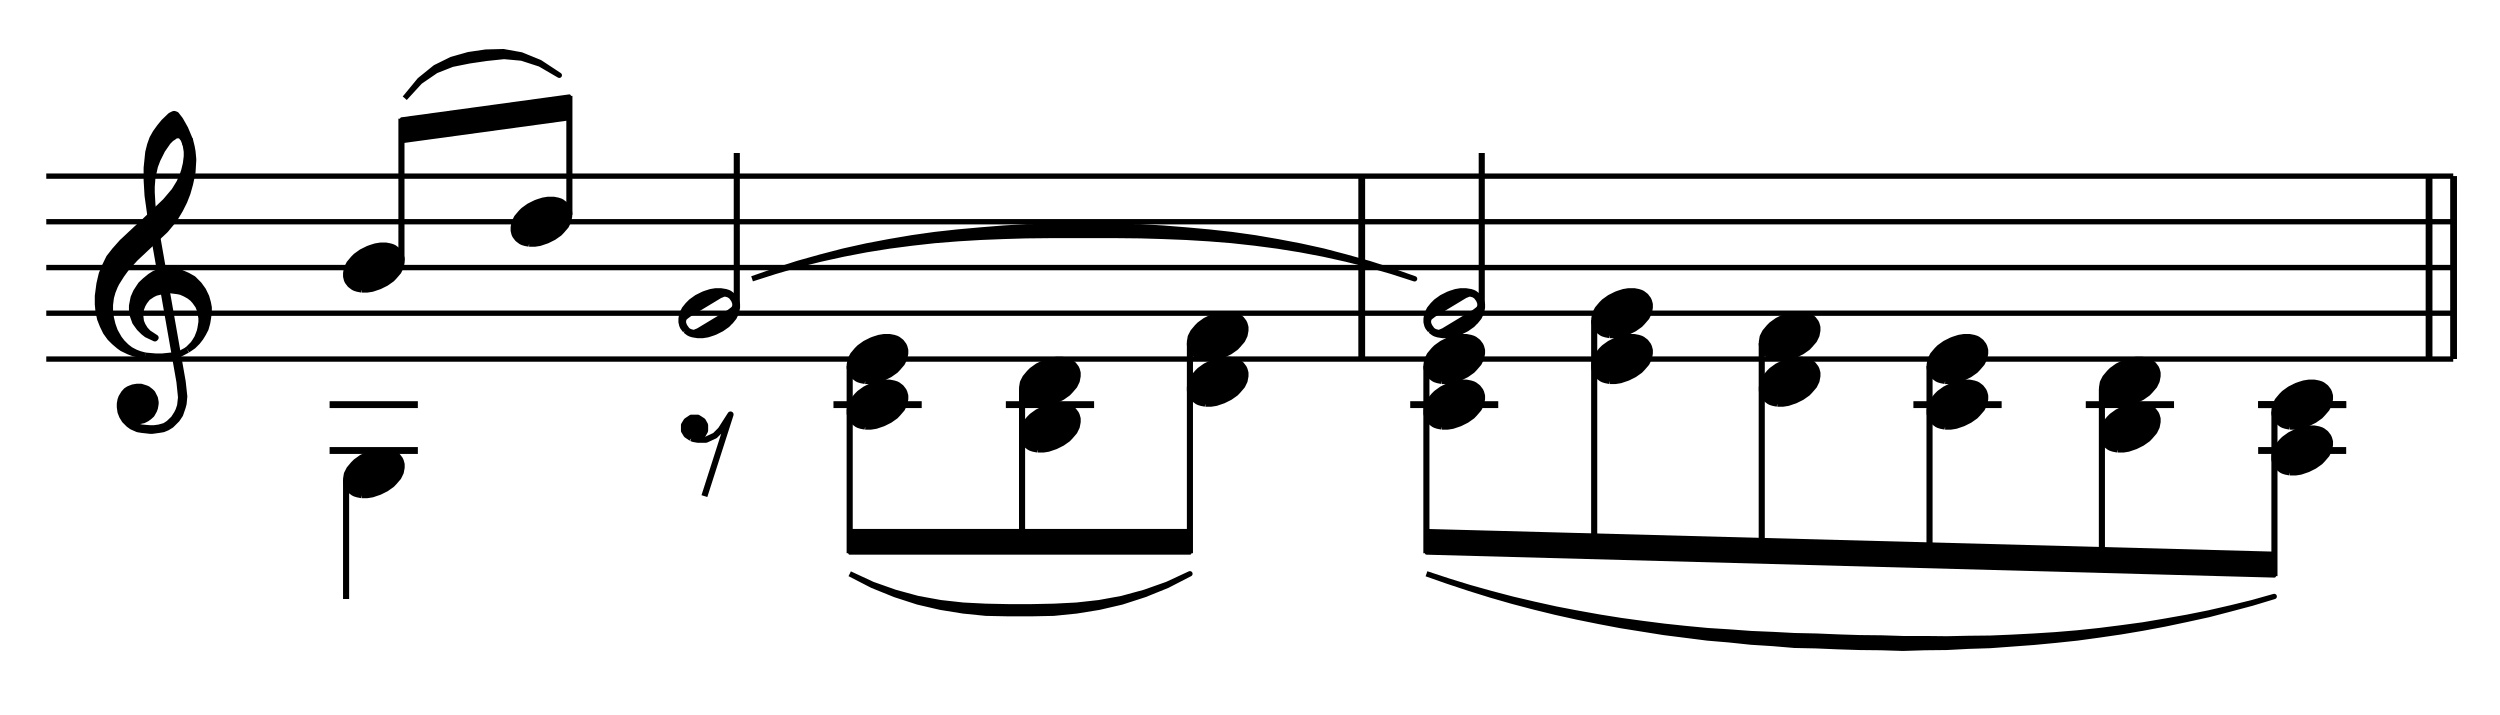 <?xml version="1.0" encoding="UTF-8" standalone="no"?>
<!DOCTYPE svg PUBLIC "-//W3C//DTD SVG 1.1//EN" "http://www.w3.org/Graphics/SVG/1.1/DTD/svg11.dtd">
<svg width="100%" height="100%" viewBox="0 0 818 234" version="1.1" xmlns="http://www.w3.org/2000/svg" xmlns:xlink="http://www.w3.org/1999/xlink" xml:space="preserve" xmlns:serif="http://www.serif.com/" style="fill-rule:evenodd;clip-rule:evenodd;stroke-linejoin:round;stroke-miterlimit:10;">
    <g transform="matrix(4.167,0,0,4.167,-142.375,-186.146)">
        <path d="M37.8,72.864L226.8,72.864M37.8,69.264L226.8,69.264M37.8,65.682L226.8,65.682M37.8,62.082L226.8,62.082M37.8,58.5L226.8,58.5" style="fill:none;fill-rule:nonzero;stroke:black;stroke-width:0.42px;"/>
    </g>
    <g transform="matrix(4.167,0,0,4.167,-142.375,-148.796)">
        <path d="M46.008,52.866L48.258,65.682L48.384,66.906L48.312,67.554L48.186,67.932L48.06,68.184L47.808,68.58L47.412,68.958L47.106,69.156L46.656,69.282L46.26,69.336L45.954,69.336L45.306,69.282L44.982,69.21L44.73,69.084L44.784,68.706L45.054,68.76L45.18,68.76L45.432,68.706L45.684,68.58L45.882,68.436L46.08,68.256L46.26,67.932L46.332,67.734L46.386,67.41L46.386,67.284L46.332,66.978L46.134,66.582L46.008,66.456L45.756,66.258L45.63,66.204L45.234,66.078L44.928,66.078L44.604,66.132L44.28,66.258L44.082,66.384L43.902,66.582L43.704,66.906L43.632,67.104L43.578,67.41L43.578,67.68L43.632,68.058L43.758,68.382L43.956,68.706L44.28,69.03L44.532,69.21L44.982,69.408L45.306,69.462L45.954,69.534L46.134,69.534L46.656,69.462L46.98,69.408L47.286,69.282L47.61,69.084L48.06,68.634L48.312,68.256L48.51,67.68L48.582,67.41L48.636,66.834L48.51,65.682L46.26,52.866L46.008,52.866" style="stroke:black;stroke-width:0.48px;"/>
    </g>
    <g transform="matrix(4.167,0,0,4.167,-142.375,-130.121)">
        <path d="M45.558,59.148L46.386,59.22L46.908,59.22L47.61,59.148L48.006,59.094L48.384,58.968L48.888,58.698" style="fill:none;fill-rule:nonzero;stroke:black;stroke-width:0.48px;"/>
    </g>
    <g transform="matrix(4.167,0,0,4.167,-142.375,-158.171)">
        <path d="M48.888,65.43L49.338,64.98L49.464,64.8L49.662,64.476L49.788,64.152L49.86,63.954L49.914,63.702L49.986,63.252L49.986,62.928L49.914,62.55L49.86,62.298L49.734,61.974L49.464,61.596L49.284,61.398L49.032,61.2L48.708,61.02L48.384,60.876L48.132,60.822L47.556,60.75L47.484,60.75L46.908,60.822L46.386,60.948L46.134,61.074L45.756,61.326L45.504,61.65L45.36,61.902L45.234,62.226L45.18,62.748L45.234,63.198L45.36,63.504L45.558,63.828L45.81,64.098L46.386,64.476L46.332,64.53L45.684,64.224L45.432,64.026L45.108,63.702L44.784,63.252L44.604,62.748L44.532,62.298L44.532,61.974L44.604,61.596L44.658,61.326L44.856,60.876L45.054,60.57L45.234,60.3L45.558,59.994L45.954,59.67L46.26,59.472L46.53,59.346L47.106,59.22L47.358,59.22L48.006,59.274L48.438,59.4L48.888,59.598L49.338,59.85L49.788,60.3L50.112,60.75L50.364,61.272L50.49,61.722L50.562,62.1L50.562,62.478L50.49,63L50.436,63.324L50.31,63.774L50.112,64.152L49.914,64.476L49.662,64.8L49.338,65.124L48.888,65.43" style="stroke:black;stroke-width:0.48px;"/>
    </g>
    <g transform="matrix(4.167,0,0,4.167,-142.375,-199.046)">
        <path d="M45.558,75.69L45.18,75.636L44.658,75.51L44.28,75.366L43.758,75.114L43.506,74.934L43.128,74.61L42.804,74.286L42.48,73.836L42.228,73.314L42.03,72.81L41.904,72.234L41.85,71.658L41.85,71.01L41.976,70.056L42.156,69.282L42.426,68.634L42.732,68.004L43.182,67.428L43.758,66.78L44.856,65.754L45.558,65.106L47.16,63.576L47.862,62.748L48.258,62.1L48.51,61.524L48.636,61.146L48.762,60.624L48.834,60.048L48.834,59.67L48.762,59.22L48.708,59.022L49.086,58.77L49.212,59.274L49.284,59.67L49.338,60.246L49.338,60.372L49.284,61.272L49.212,61.65L49.086,62.226L48.888,62.928L48.636,63.576L48.312,64.224L47.862,64.98L47.16,65.826L44.784,68.058L44.082,68.832L43.704,69.354L43.308,69.984L43.182,70.236L43.002,70.686L42.876,71.136L42.804,71.712L42.804,72.162L42.876,72.738L43.002,73.26L43.182,73.764L43.506,74.34L43.758,74.664L44.082,74.988L44.406,75.24L44.784,75.438L45.108,75.564L45.558,75.69" style="stroke:black;stroke-width:0.48px;"/>
    </g>
    <g transform="matrix(4.167,0,0,4.167,-142.375,-252.446)">
        <path d="M46.008,77.742L45.756,75.942L45.684,74.718L45.684,73.764L45.81,72.54L45.954,71.964L46.134,71.46L46.386,71.01L46.71,70.56L47.034,70.164L47.556,69.66L47.808,69.534L47.862,69.534L48.006,69.588L48.312,69.984L48.708,70.686L49.086,71.586L48.708,71.838L48.582,71.514L48.384,71.262L48.186,71.19L48.132,71.19L47.862,71.262L47.808,71.334L47.61,71.46L47.358,71.712L46.908,72.36L46.53,73.116L46.332,73.638L46.134,74.538L46.08,75.24L46.08,75.69L46.134,76.644L46.26,77.742L46.008,77.742" style="stroke:black;stroke-width:0.48px;"/>
    </g>
    <g transform="matrix(4.167,0,0,4.167,-142.375,-51.596)">
        <path d="M62.555,51.26L63.006,51.26L63.396,51.198L63.971,51.003L64.484,50.747L64.935,50.429L65.12,50.234L65.448,49.854L65.633,49.474L65.704,49.095L65.704,48.838L65.633,48.582L65.571,48.448L65.376,48.192L65.12,47.997L64.997,47.935L64.802,47.874L64.484,47.812L64.032,47.812L63.652,47.874L63.263,47.997L63.068,48.069L62.555,48.325L62.113,48.643L61.919,48.838L61.6,49.218L61.406,49.598L61.344,49.977L61.344,50.234L61.406,50.49L61.467,50.624L61.662,50.88L61.919,51.075L62.042,51.137L62.237,51.198L62.555,51.26" style="stroke:black;stroke-width:0.48px;"/>
    </g>
    <g transform="matrix(4.167,0,0,4.167,-142.375,-81.446)">
        <path d="M60.048,54.918L66.978,54.918M60.048,51.318L66.978,51.318" style="fill:none;fill-rule:nonzero;stroke:black;stroke-width:0.54px;"/>
    </g>
    <g transform="matrix(0,4.167,4.167,0,-71.463,-79.083)">
        <path d="M56.673,44.325L66.015,44.325" style="fill:none;fill-rule:nonzero;stroke:black;stroke-width:0.48px;"/>
    </g>
    <g transform="matrix(4.167,0,0,4.167,-142.375,-283.496)">
        <path d="M78.876,77.364L78.876,75.564L65.7,77.364L65.7,79.164L78.876,77.364L78.876,75.564" style="stroke:black;stroke-width:0.24px;"/>
    </g>
    <g transform="matrix(4.167,0,0,4.167,-142.375,-186.146)">
        <path d="M62.555,67.406L63.006,67.406L63.396,67.344L63.971,67.149L64.484,66.893L64.935,66.575L65.12,66.38L65.448,66L65.633,65.62L65.704,65.241L65.704,64.984L65.633,64.728L65.571,64.594L65.376,64.338L65.12,64.143L64.997,64.081L64.802,64.02L64.484,63.958L64.032,63.958L63.652,64.02L63.263,64.143L63.068,64.215L62.555,64.471L62.113,64.789L61.919,64.984L61.6,65.364L61.406,65.744L61.344,66.123L61.344,66.38L61.406,66.636L61.467,66.77L61.662,67.026L61.919,67.221L62.042,67.283L62.237,67.344L62.555,67.406" style="stroke:black;stroke-width:0.48px;"/>
    </g>
    <g transform="matrix(0,-4.167,-4.167,0,430.512,335.817)">
        <path d="M60.129,71.793L71.271,71.793" style="fill:none;fill-rule:nonzero;stroke:black;stroke-width:0.48px;"/>
    </g>
    <g transform="matrix(4.167,0,0,4.167,-142.375,-312.221)">
        <path d="M65.952,82.638L67.14,81.342L68.4,80.478L69.678,79.974L71.028,79.704L72.378,79.506L73.746,79.362L75.132,79.488L76.572,79.956L78.084,80.838L76.554,79.83L75.096,79.236L73.692,78.984L72.306,79.02L70.956,79.218L69.624,79.596L68.346,80.226L67.122,81.216L65.952,82.638" style="stroke:black;stroke-width:0.42px;"/>
    </g>
    <g transform="matrix(4.167,0,0,4.167,-142.375,-216.146)">
        <path d="M75.713,71.006L76.164,71.006L76.554,70.944L77.129,70.749L77.642,70.493L78.093,70.175L78.278,69.98L78.606,69.6L78.791,69.22L78.862,68.841L78.862,68.584L78.791,68.328L78.729,68.194L78.534,67.938L78.278,67.743L78.155,67.681L77.96,67.62L77.642,67.558L77.19,67.558L76.811,67.62L76.421,67.743L76.226,67.815L75.713,68.071L75.271,68.389L75.077,68.584L74.758,68.964L74.564,69.344L74.502,69.723L74.502,69.98L74.564,70.236L74.625,70.37L74.82,70.626L75.077,70.821L75.2,70.883L75.395,70.944L75.713,71.006" style="stroke:black;stroke-width:0.48px;"/>
    </g>
    <g transform="matrix(4.167,0,0,4.167,-142.375,-167.546)">
        <path d="M78.876,57.078L78.876,47.736M88.452,74.61L88.65,74.682L88.956,74.736L89.604,74.736L90.306,74.412L90.756,73.962L91.53,72.756L89.478,79.164" style="fill:none;fill-rule:nonzero;stroke:black;stroke-width:0.48px;"/>
    </g>
    <g transform="matrix(4.167,0,0,4.167,-142.375,-81.221)">
        <path d="M88.452,53.892L88.074,53.64L87.876,53.316L87.876,52.866L88.074,52.542L88.452,52.29L88.956,52.29L89.352,52.542L89.532,52.866L89.532,53.316L89.352,53.64L88.956,53.892L88.452,53.892" style="stroke:black;stroke-width:0.48px;"/>
    </g>
    <g transform="matrix(4.167,0,0,4.167,-142.375,-156.296)">
        <path d="M87.996,63.444L88.253,63.639L88.376,63.701L88.571,63.762L88.96,63.824L89.34,63.824L89.73,63.762L90.11,63.639L90.305,63.567L90.818,63.311L91.269,62.993L91.454,62.798L91.525,62.736L91.782,62.418L91.967,62.038L92.038,61.659L92.038,61.402L91.967,61.146L91.905,61.012L91.71,60.756L91.454,60.561L91.331,60.499L91.136,60.438L90.756,60.376L90.366,60.376L89.986,60.438L89.597,60.561L89.402,60.633L88.889,60.889L88.447,61.207L88.191,61.464L87.934,61.782L87.74,62.162L87.678,62.541L87.678,62.798L87.74,63.054L87.801,63.188L87.996,63.444M88.119,63.444L88.314,63.567L88.571,63.639L88.704,63.639L89.022,63.506L91.454,62.038L91.71,61.843L91.844,61.72L91.905,61.525L91.905,61.33L91.844,61.146L91.782,61.012L91.587,60.756L91.392,60.633L91.136,60.561L91.012,60.561L90.684,60.694L88.253,62.162L87.996,62.356L87.863,62.48L87.801,62.675L87.801,62.87L87.863,63.054L87.934,63.188L88.119,63.444" style="stroke:black;stroke-width:0.48px;"/>
    </g>
    <g transform="matrix(0,-4.167,-4.167,0,527.15,458.629)">
        <path d="M86.022,68.652L98.046,68.652" style="fill:none;fill-rule:nonzero;stroke:black;stroke-width:0.48px;"/>
    </g>
    <g transform="matrix(4.167,0,0,4.167,-142.375,-195.896)">
        <path d="M93.222,68.904L95.022,68.328L96.804,67.806L98.604,67.356L100.404,66.96L102.186,66.618L103.986,66.33L105.786,66.096L107.568,65.898L109.368,65.754L111.168,65.646L112.95,65.574L114.75,65.52L116.55,65.502L121.932,65.502L123.714,65.52L125.514,65.574L127.314,65.646L129.096,65.754L130.896,65.898L132.696,66.096L134.478,66.33L136.278,66.618L138.078,66.96L139.86,67.356L141.66,67.806L143.46,68.328L145.242,68.904L143.46,68.274L141.66,67.698L139.86,67.194L138.078,66.726L136.278,66.33L134.478,65.988L132.696,65.682L130.896,65.43L129.096,65.232L127.314,65.07L125.514,64.926L123.714,64.818L121.932,64.8L116.55,64.8L114.75,64.818L112.95,64.926L111.168,65.07L109.368,65.232L107.568,65.43L105.786,65.682L103.986,65.988L102.186,66.33L100.404,66.726L98.604,67.194L96.804,67.698L95.022,68.274L93.222,68.904" style="stroke:black;stroke-width:0.42px;"/>
    </g>
    <g transform="matrix(4.167,0,0,4.167,-142.375,27.304)">
        <path d="M100.89,38.502L102.672,39.33L104.454,39.96L106.236,40.446L108.018,40.77L109.8,40.968L111.582,41.058L113.364,41.094L115.146,41.094L116.91,41.058L118.692,40.968L120.474,40.77L122.256,40.446L124.038,39.96L125.82,39.33L127.602,38.502L125.82,39.42L124.038,40.14L122.256,40.716L120.474,41.13L118.692,41.418L116.91,41.598L115.146,41.634L113.364,41.634L111.582,41.598L109.8,41.418L108.018,41.13L106.236,40.716L104.454,40.14L102.672,39.42L100.89,38.502" style="stroke:black;stroke-width:0.42px;"/>
    </g>
    <g transform="matrix(4.167,0,0,4.167,-142.375,-96.446)">
        <path d="M102.101,56.642L102.552,56.642L102.942,56.58L103.517,56.385L104.03,56.129L104.481,55.811L104.666,55.616L104.994,55.236L105.179,54.856L105.25,54.477L105.25,54.22L105.179,53.964L105.117,53.83L104.922,53.574L104.666,53.379L104.543,53.317L104.348,53.256L104.03,53.194L103.578,53.194L103.199,53.256L102.809,53.379L102.614,53.451L102.101,53.707L101.659,54.025L101.465,54.22L101.146,54.6L100.952,54.98L100.89,55.359L100.89,55.616L100.952,55.872L101.013,56.006L101.208,56.262L101.465,56.457L101.588,56.519L101.783,56.58L102.101,56.642" style="stroke:black;stroke-width:0.48px;"/>
    </g>
    <g transform="matrix(4.167,0,0,4.167,-142.375,-96.446)">
        <path d="M99.612,54.918L106.542,54.918" style="fill:none;fill-rule:nonzero;stroke:black;stroke-width:0.54px;"/>
    </g>
    <g transform="matrix(4.167,0,0,4.167,-142.375,-6.671)">
        <path d="M127.602,43.254L127.602,45.036L100.89,45.036L100.89,43.254L127.602,43.254L127.602,45.036" style="stroke:black;stroke-width:0.24px;"/>
    </g>
    <g transform="matrix(4.167,0,0,4.167,-142.375,-126.296)">
        <path d="M102.101,60.224L102.552,60.224L102.942,60.162L103.517,59.967L104.03,59.711L104.481,59.393L104.666,59.198L104.994,58.818L105.179,58.438L105.25,58.059L105.25,57.802L105.179,57.546L105.117,57.412L104.922,57.156L104.666,56.961L104.543,56.899L104.348,56.838L104.03,56.776L103.578,56.776L103.199,56.838L102.809,56.961L102.614,57.033L102.101,57.289L101.659,57.607L101.465,57.802L101.146,58.182L100.952,58.562L100.89,58.941L100.89,59.198L100.952,59.454L101.013,59.588L101.208,59.844L101.465,60.039L101.588,60.101L101.783,60.162L102.101,60.224" style="stroke:black;stroke-width:0.48px;"/>
    </g>
    <g transform="matrix(0,4.167,4.167,0,67.1,-270.071)">
        <path d="M93.528,50.616L108.252,50.616" style="fill:none;fill-rule:nonzero;stroke:black;stroke-width:0.48px;"/>
    </g>
    <g transform="matrix(4.167,0,0,4.167,-142.375,-81.446)">
        <path d="M115.637,54.842L116.088,54.842L116.478,54.78L117.053,54.585L117.566,54.329L118.017,54.011L118.202,53.816L118.53,53.436L118.715,53.056L118.786,52.677L118.786,52.42L118.715,52.164L118.653,52.03L118.458,51.774L118.202,51.579L118.079,51.517L117.884,51.456L117.566,51.394L117.114,51.394L116.734,51.456L116.345,51.579L116.15,51.651L115.637,51.907L115.195,52.225L115.001,52.42L114.682,52.8L114.488,53.18L114.426,53.559L114.426,53.816L114.488,54.072L114.549,54.206L114.744,54.462L115.001,54.657L115.124,54.719L115.319,54.78L115.637,54.842" style="stroke:black;stroke-width:0.48px;"/>
    </g>
    <g transform="matrix(4.167,0,0,4.167,-142.375,-96.446)">
        <path d="M113.148,54.918L120.078,54.918" style="fill:none;fill-rule:nonzero;stroke:black;stroke-width:0.54px;"/>
    </g>
    <g transform="matrix(4.167,0,0,4.167,-142.375,-111.446)">
        <path d="M115.637,58.442L116.088,58.442L116.478,58.38L117.053,58.185L117.566,57.929L118.017,57.611L118.202,57.416L118.53,57.036L118.715,56.656L118.786,56.277L118.786,56.02L118.715,55.764L118.653,55.63L118.458,55.374L118.202,55.179L118.079,55.117L117.884,55.056L117.566,54.994L117.114,54.994L116.734,55.056L116.345,55.179L116.15,55.251L115.637,55.507L115.195,55.825L115.001,56.02L114.682,56.4L114.488,56.78L114.426,57.159L114.426,57.416L114.488,57.672L114.549,57.806L114.744,58.062L115.001,58.257L115.124,58.319L115.319,58.38L115.637,58.442" style="stroke:black;stroke-width:0.48px;"/>
    </g>
    <g transform="matrix(0,4.167,4.167,0,127.25,-322.721)">
        <path d="M107.964,49.716L120.888,49.716" style="fill:none;fill-rule:nonzero;stroke:black;stroke-width:0.48px;"/>
    </g>
    <g transform="matrix(4.167,0,0,4.167,-142.375,-111.446)">
        <path d="M128.813,58.442L129.264,58.442L129.654,58.38L130.229,58.185L130.742,57.929L131.193,57.611L131.378,57.416L131.706,57.036L131.891,56.656L131.962,56.277L131.962,56.02L131.891,55.764L131.829,55.63L131.634,55.374L131.378,55.179L131.255,55.117L131.06,55.056L130.742,54.994L130.29,54.994L129.91,55.056L129.521,55.179L129.326,55.251L128.813,55.507L128.371,55.825L128.177,56.02L127.858,56.4L127.664,56.78L127.602,57.159L127.602,57.416L127.664,57.672L127.725,57.806L127.92,58.062L128.177,58.257L128.3,58.319L128.495,58.38L128.813,58.442" style="stroke:black;stroke-width:0.48px;"/>
    </g>
    <g transform="matrix(4.167,0,0,4.167,-142.375,-141.296)">
        <path d="M128.813,62.024L129.264,62.024L129.654,61.962L130.229,61.767L130.742,61.511L131.193,61.193L131.378,60.998L131.706,60.618L131.891,60.238L131.962,59.859L131.962,59.602L131.891,59.346L131.829,59.212L131.634,58.956L131.378,58.761L131.255,58.699L131.06,58.638L130.742,58.576L130.29,58.576L129.91,58.638L129.521,58.761L129.326,58.833L128.813,59.089L128.371,59.407L128.177,59.602L127.858,59.982L127.664,60.362L127.602,60.741L127.602,60.998L127.664,61.254L127.725,61.388L127.92,61.644L128.177,61.839L128.3,61.901L128.495,61.962L128.813,62.024" style="stroke:black;stroke-width:0.48px;"/>
    </g>
    <g transform="matrix(4.167,0,0,4.167,-142.375,-122.621)">
        <path d="M127.602,56.358L127.602,72.864M141.066,57.618L141.066,43.254M141.12,57.618L141.12,43.254" style="fill:none;fill-rule:nonzero;stroke:black;stroke-width:0.48px;"/>
    </g>
    <g transform="matrix(4.167,0,0,4.167,-142.375,38.629)">
        <path d="M146.178,35.784L147.87,36.342L149.562,36.864L151.236,37.332L152.946,37.782L154.638,38.178L156.348,38.556L158.04,38.88L159.75,39.186L161.442,39.456L163.152,39.69L164.844,39.906L166.536,40.086L168.246,40.248L169.956,40.356L171.666,40.482L173.376,40.554L175.086,40.644L176.796,40.68L178.506,40.752L180.198,40.806L181.908,40.824L183.618,40.878L185.328,40.878L187.038,40.896L188.748,40.86L190.458,40.842L192.168,40.77L193.878,40.68L195.57,40.572L197.298,40.428L199.008,40.248L200.718,40.032L202.446,39.798L204.156,39.51L205.884,39.204L207.594,38.862L209.322,38.466L211.014,38.052L212.742,37.566L211.014,38.088L209.322,38.538L207.594,38.988L205.866,39.366L204.156,39.726L202.428,40.05L200.718,40.338L198.99,40.59L197.28,40.824L195.57,41.004L193.86,41.166L190.44,41.418L188.73,41.472L187.02,41.562L185.31,41.58L183.582,41.634L181.89,41.58L180.18,41.562L178.488,41.508L176.778,41.436L175.068,41.4L173.358,41.256L171.648,41.148L169.938,40.968L168.228,40.824L166.536,40.608L164.826,40.392L161.442,39.852L159.732,39.528L158.04,39.186L156.33,38.808L154.638,38.394L152.928,37.944L151.236,37.458L149.562,36.936L147.87,36.378L146.178,35.784" style="stroke:black;stroke-width:0.42px;"/>
    </g>
    <g transform="matrix(4.167,0,0,4.167,-142.375,-96.446)">
        <path d="M147.389,56.642L147.84,56.642L148.23,56.58L148.805,56.385L149.318,56.129L149.769,55.811L149.954,55.616L150.282,55.236L150.467,54.856L150.538,54.477L150.538,54.22L150.467,53.964L150.405,53.83L150.21,53.574L149.954,53.379L149.831,53.317L149.636,53.256L149.318,53.194L148.866,53.194L148.486,53.256L148.097,53.379L147.902,53.451L147.389,53.707L146.947,54.025L146.753,54.22L146.434,54.6L146.24,54.98L146.178,55.359L146.178,55.616L146.24,55.872L146.301,56.006L146.496,56.262L146.753,56.457L146.876,56.519L147.071,56.58L147.389,56.642" style="stroke:black;stroke-width:0.48px;"/>
    </g>
    <g transform="matrix(4.167,0,0,4.167,-142.375,-96.446)">
        <path d="M144.9,54.918L151.812,54.918" style="fill:none;fill-rule:nonzero;stroke:black;stroke-width:0.54px;"/>
    </g>
    <g transform="matrix(4.167,0,0,4.167,-142.375,0.829)">
        <path d="M212.76,43.236L212.76,45.036L146.178,43.236L146.178,41.454L212.76,43.236L212.76,45.036" style="stroke:black;stroke-width:0.24px;"/>
    </g>
    <g transform="matrix(4.167,0,0,4.167,-142.375,-126.296)">
        <path d="M147.389,60.224L147.84,60.224L148.23,60.162L148.805,59.967L149.318,59.711L149.769,59.393L149.954,59.198L150.282,58.818L150.467,58.438L150.538,58.059L150.538,57.802L150.467,57.546L150.405,57.412L150.21,57.156L149.954,56.961L149.831,56.899L149.636,56.838L149.318,56.776L148.866,56.776L148.486,56.838L148.097,56.961L147.902,57.033L147.389,57.289L146.947,57.607L146.753,57.802L146.434,58.182L146.24,58.562L146.178,58.941L146.178,59.198L146.24,59.454L146.301,59.588L146.496,59.844L146.753,60.039L146.876,60.101L147.071,60.162L147.389,60.224" style="stroke:black;stroke-width:0.48px;"/>
    </g>
    <g transform="matrix(0,4.167,4.167,0,255.8,-458.771)">
        <path d="M138.816,50.616L153.54,50.616" style="fill:none;fill-rule:nonzero;stroke:black;stroke-width:0.48px;"/>
    </g>
    <g transform="matrix(4.167,0,0,4.167,-142.375,-156.296)">
        <path d="M146.496,63.444L146.753,63.639L146.876,63.701L147.071,63.762L147.46,63.824L147.84,63.824L148.23,63.762L148.61,63.639L148.805,63.567L149.318,63.311L149.769,62.993L149.954,62.798L150.025,62.736L150.282,62.418L150.467,62.038L150.538,61.659L150.538,61.402L150.467,61.146L150.405,61.012L150.21,60.756L149.954,60.561L149.831,60.499L149.636,60.438L149.256,60.376L148.866,60.376L148.486,60.438L148.097,60.561L147.902,60.633L147.389,60.889L146.947,61.207L146.691,61.464L146.434,61.782L146.24,62.162L146.178,62.541L146.178,62.798L146.24,63.054L146.301,63.188L146.496,63.444M146.619,63.444L146.814,63.567L147.071,63.639L147.204,63.639L147.522,63.506L149.954,62.038L150.21,61.843L150.344,61.72L150.405,61.525L150.405,61.33L150.344,61.146L150.282,61.012L150.087,60.756L149.892,60.633L149.636,60.561L149.512,60.561L149.184,60.694L146.753,62.162L146.496,62.356L146.363,62.48L146.301,62.675L146.301,62.87L146.363,63.054L146.434,63.188L146.619,63.444" style="stroke:black;stroke-width:0.48px;"/>
    </g>
    <g transform="matrix(0,-4.167,-4.167,0,770.9,702.379)">
        <path d="M144.522,68.652L156.546,68.652" style="fill:none;fill-rule:nonzero;stroke:black;stroke-width:0.48px;"/>
    </g>
    <g transform="matrix(4.167,0,0,4.167,-142.375,-126.296)">
        <path d="M160.565,60.224L161.016,60.224L161.406,60.162L161.981,59.967L162.494,59.711L162.945,59.393L163.13,59.198L163.458,58.818L163.643,58.438L163.714,58.059L163.714,57.802L163.643,57.546L163.581,57.412L163.386,57.156L163.13,56.961L163.007,56.899L162.812,56.838L162.494,56.776L162.042,56.776L161.662,56.838L161.273,56.961L161.078,57.033L160.565,57.289L160.123,57.607L159.929,57.802L159.61,58.182L159.416,58.562L159.354,58.941L159.354,59.198L159.416,59.454L159.477,59.588L159.672,59.844L159.929,60.039L160.052,60.101L160.247,60.162L160.565,60.224" style="stroke:black;stroke-width:0.48px;"/>
    </g>
    <g transform="matrix(4.167,0,0,4.167,-142.375,-156.296)">
        <path d="M160.565,63.824L161.016,63.824L161.406,63.762L161.981,63.567L162.494,63.311L162.945,62.993L163.13,62.798L163.458,62.418L163.643,62.038L163.714,61.659L163.714,61.402L163.643,61.146L163.581,61.012L163.386,60.756L163.13,60.561L163.007,60.499L162.812,60.438L162.494,60.376L162.042,60.376L161.662,60.438L161.273,60.561L161.078,60.633L160.565,60.889L160.123,61.207L159.929,61.402L159.61,61.782L159.416,62.162L159.354,62.541L159.354,62.798L159.416,63.054L159.477,63.188L159.672,63.444L159.929,63.639L160.052,63.701L160.247,63.762L160.565,63.824" style="stroke:black;stroke-width:0.48px;"/>
    </g>
    <g transform="matrix(0,4.167,4.167,0,303.988,-520.383)">
        <path d="M150.021,52.227L168.687,52.227" style="fill:none;fill-rule:nonzero;stroke:black;stroke-width:0.48px;"/>
    </g>
    <g transform="matrix(4.167,0,0,4.167,-142.375,-111.446)">
        <path d="M173.723,58.442L174.174,58.442L174.564,58.38L175.139,58.185L175.652,57.929L176.103,57.611L176.288,57.416L176.616,57.036L176.801,56.656L176.872,56.277L176.872,56.02L176.801,55.764L176.739,55.63L176.544,55.374L176.288,55.179L176.165,55.117L175.97,55.056L175.652,54.994L175.2,54.994L174.82,55.056L174.431,55.179L174.236,55.251L173.723,55.507L173.281,55.825L173.087,56.02L172.768,56.4L172.574,56.78L172.512,57.159L172.512,57.416L172.574,57.672L172.635,57.806L172.83,58.062L173.087,58.257L173.21,58.319L173.405,58.38L173.723,58.442" style="stroke:black;stroke-width:0.48px;"/>
    </g>
    <g transform="matrix(4.167,0,0,4.167,-142.375,-141.296)">
        <path d="M173.723,62.024L174.174,62.024L174.564,61.962L175.139,61.767L175.652,61.511L176.103,61.193L176.288,60.998L176.616,60.618L176.801,60.238L176.872,59.859L176.872,59.602L176.801,59.346L176.739,59.212L176.544,58.956L176.288,58.761L176.165,58.699L175.97,58.638L175.652,58.576L175.2,58.576L174.82,58.638L174.431,58.761L174.236,58.833L173.723,59.089L173.281,59.407L173.087,59.602L172.768,59.982L172.574,60.362L172.512,60.741L172.512,60.998L172.574,61.254L172.635,61.388L172.83,61.644L173.087,61.839L173.21,61.901L173.405,61.962L173.723,62.024" style="stroke:black;stroke-width:0.48px;"/>
    </g>
    <g transform="matrix(0,4.167,4.167,0,363.312,-570.708)">
        <path d="M163.899,51.147L181.125,51.147" style="fill:none;fill-rule:nonzero;stroke:black;stroke-width:0.48px;"/>
    </g>
    <g transform="matrix(4.167,0,0,4.167,-142.375,-96.446)">
        <path d="M186.899,56.642L187.35,56.642L187.74,56.58L188.315,56.385L188.828,56.129L189.279,55.811L189.464,55.616L189.792,55.236L189.977,54.856L190.048,54.477L190.048,54.22L189.977,53.964L189.915,53.83L189.72,53.574L189.464,53.379L189.341,53.317L189.146,53.256L188.828,53.194L188.376,53.194L187.996,53.256L187.607,53.379L187.412,53.451L186.899,53.707L186.457,54.025L186.263,54.22L185.944,54.6L185.75,54.98L185.688,55.359L185.688,55.616L185.75,55.872L185.811,56.006L186.006,56.262L186.263,56.457L186.386,56.519L186.581,56.58L186.899,56.642" style="stroke:black;stroke-width:0.48px;"/>
    </g>
    <g transform="matrix(4.167,0,0,4.167,-142.375,-96.446)">
        <path d="M184.41,54.918L191.34,54.918" style="fill:none;fill-rule:nonzero;stroke:black;stroke-width:0.54px;"/>
    </g>
    <g transform="matrix(4.167,0,0,4.167,-142.375,-126.296)">
        <path d="M186.899,60.224L187.35,60.224L187.74,60.162L188.315,59.967L188.828,59.711L189.279,59.393L189.464,59.198L189.792,58.818L189.977,58.438L190.048,58.059L190.048,57.802L189.977,57.546L189.915,57.412L189.72,57.156L189.464,56.961L189.341,56.899L189.146,56.838L188.828,56.776L188.376,56.776L187.996,56.838L187.607,56.961L187.412,57.033L186.899,57.289L186.457,57.607L186.263,57.802L185.944,58.182L185.75,58.562L185.688,58.941L185.688,59.198L185.75,59.454L185.811,59.588L186.006,59.844L186.263,60.039L186.386,60.101L186.581,60.162L186.899,60.224" style="stroke:black;stroke-width:0.48px;"/>
    </g>
    <g transform="matrix(0,4.167,4.167,0,422.675,-621.146)">
        <path d="M177.786,50.076L193.59,50.076" style="fill:none;fill-rule:nonzero;stroke:black;stroke-width:0.48px;"/>
    </g>
    <g transform="matrix(4.167,0,0,4.167,-142.375,-81.446)">
        <path d="M200.435,54.842L200.886,54.842L201.276,54.78L201.851,54.585L202.364,54.329L202.815,54.011L203,53.816L203.328,53.436L203.513,53.056L203.585,52.677L203.585,52.42L203.513,52.164L203.451,52.03L203.256,51.774L203,51.579L202.877,51.517L202.682,51.456L202.364,51.394L201.912,51.394L201.532,51.456L201.143,51.579L200.948,51.651L200.435,51.907L199.993,52.225L199.799,52.42L199.48,52.8L199.286,53.18L199.224,53.559L199.224,53.816L199.286,54.072L199.347,54.206L199.542,54.462L199.799,54.657L199.922,54.719L200.117,54.78L200.435,54.842" style="stroke:black;stroke-width:0.48px;"/>
    </g>
    <g transform="matrix(4.167,0,0,4.167,-142.375,-96.446)">
        <path d="M197.946,54.918L204.876,54.918" style="fill:none;fill-rule:nonzero;stroke:black;stroke-width:0.54px;"/>
    </g>
    <g transform="matrix(4.167,0,0,4.167,-142.375,-111.446)">
        <path d="M200.435,58.442L200.886,58.442L201.276,58.38L201.851,58.185L202.364,57.929L202.815,57.611L203,57.416L203.328,57.036L203.513,56.656L203.585,56.277L203.585,56.02L203.513,55.764L203.451,55.63L203.256,55.374L203,55.179L202.877,55.117L202.682,55.056L202.364,54.994L201.912,54.994L201.532,55.056L201.143,55.179L200.948,55.251L200.435,55.507L199.993,55.825L199.799,56.02L199.48,56.4L199.286,56.78L199.224,57.159L199.224,57.416L199.286,57.672L199.347,57.806L199.542,58.062L199.799,58.257L199.922,58.319L200.117,58.38L200.435,58.442" style="stroke:black;stroke-width:0.48px;"/>
    </g>
    <g transform="matrix(0,4.167,4.167,0,483.575,-673.046)">
        <path d="M192.042,48.996L206.406,48.996" style="fill:none;fill-rule:nonzero;stroke:black;stroke-width:0.48px;"/>
    </g>
    <g transform="matrix(4.167,0,0,4.167,-142.375,-66.446)">
        <path d="M213.971,53.042L214.422,53.042L214.812,52.98L215.387,52.785L215.9,52.529L216.351,52.211L216.536,52.016L216.864,51.636L217.049,51.256L217.12,50.877L217.12,50.62L217.049,50.364L216.987,50.23L216.792,49.974L216.536,49.779L216.413,49.717L216.218,49.656L215.9,49.594L215.448,49.594L215.068,49.656L214.679,49.779L214.484,49.851L213.971,50.107L213.529,50.425L213.335,50.62L213.016,51L212.822,51.38L212.76,51.759L212.76,52.016L212.822,52.272L212.883,52.406L213.078,52.662L213.335,52.857L213.458,52.919L213.653,52.98L213.971,53.042" style="stroke:black;stroke-width:0.48px;"/>
    </g>
    <g transform="matrix(4.167,0,0,4.167,-142.375,-81.446)">
        <path d="M211.482,54.918L218.394,54.918M211.482,51.318L218.394,51.318" style="fill:none;fill-rule:nonzero;stroke:black;stroke-width:0.54px;"/>
    </g>
    <g transform="matrix(4.167,0,0,4.167,-142.375,-96.446)">
        <path d="M213.971,56.642L214.422,56.642L214.812,56.58L215.387,56.385L215.9,56.129L216.351,55.811L216.536,55.616L216.864,55.236L217.049,54.856L217.12,54.477L217.12,54.22L217.049,53.964L216.987,53.83L216.792,53.574L216.536,53.379L216.413,53.317L216.218,53.256L215.9,53.194L215.448,53.194L215.068,53.256L214.679,53.379L214.484,53.451L213.971,53.707L213.529,54.025L213.335,54.22L213.016,54.6L212.822,54.98L212.76,55.359L212.76,55.616L212.822,55.872L212.883,56.006L213.078,56.262L213.335,56.457L213.458,56.519L213.653,56.58L213.971,56.642" style="stroke:black;stroke-width:0.48px;"/>
    </g>
    <g transform="matrix(4.167,0,0,4.167,-142.375,-96.446)">
        <path d="M211.482,54.918L218.394,54.918" style="fill:none;fill-rule:nonzero;stroke:black;stroke-width:0.54px;"/>
    </g>
    <g transform="matrix(4.167,0,0,4.167,-142.375,-115.121)">
        <path d="M212.76,59.94L212.76,72.864M226.8,55.818L226.8,41.454M226.854,55.818L226.854,41.454M224.874,55.818L224.874,41.454M224.928,55.818L224.928,41.454" style="fill:none;fill-rule:nonzero;stroke:black;stroke-width:0.48px;"/>
    </g>
</svg>
